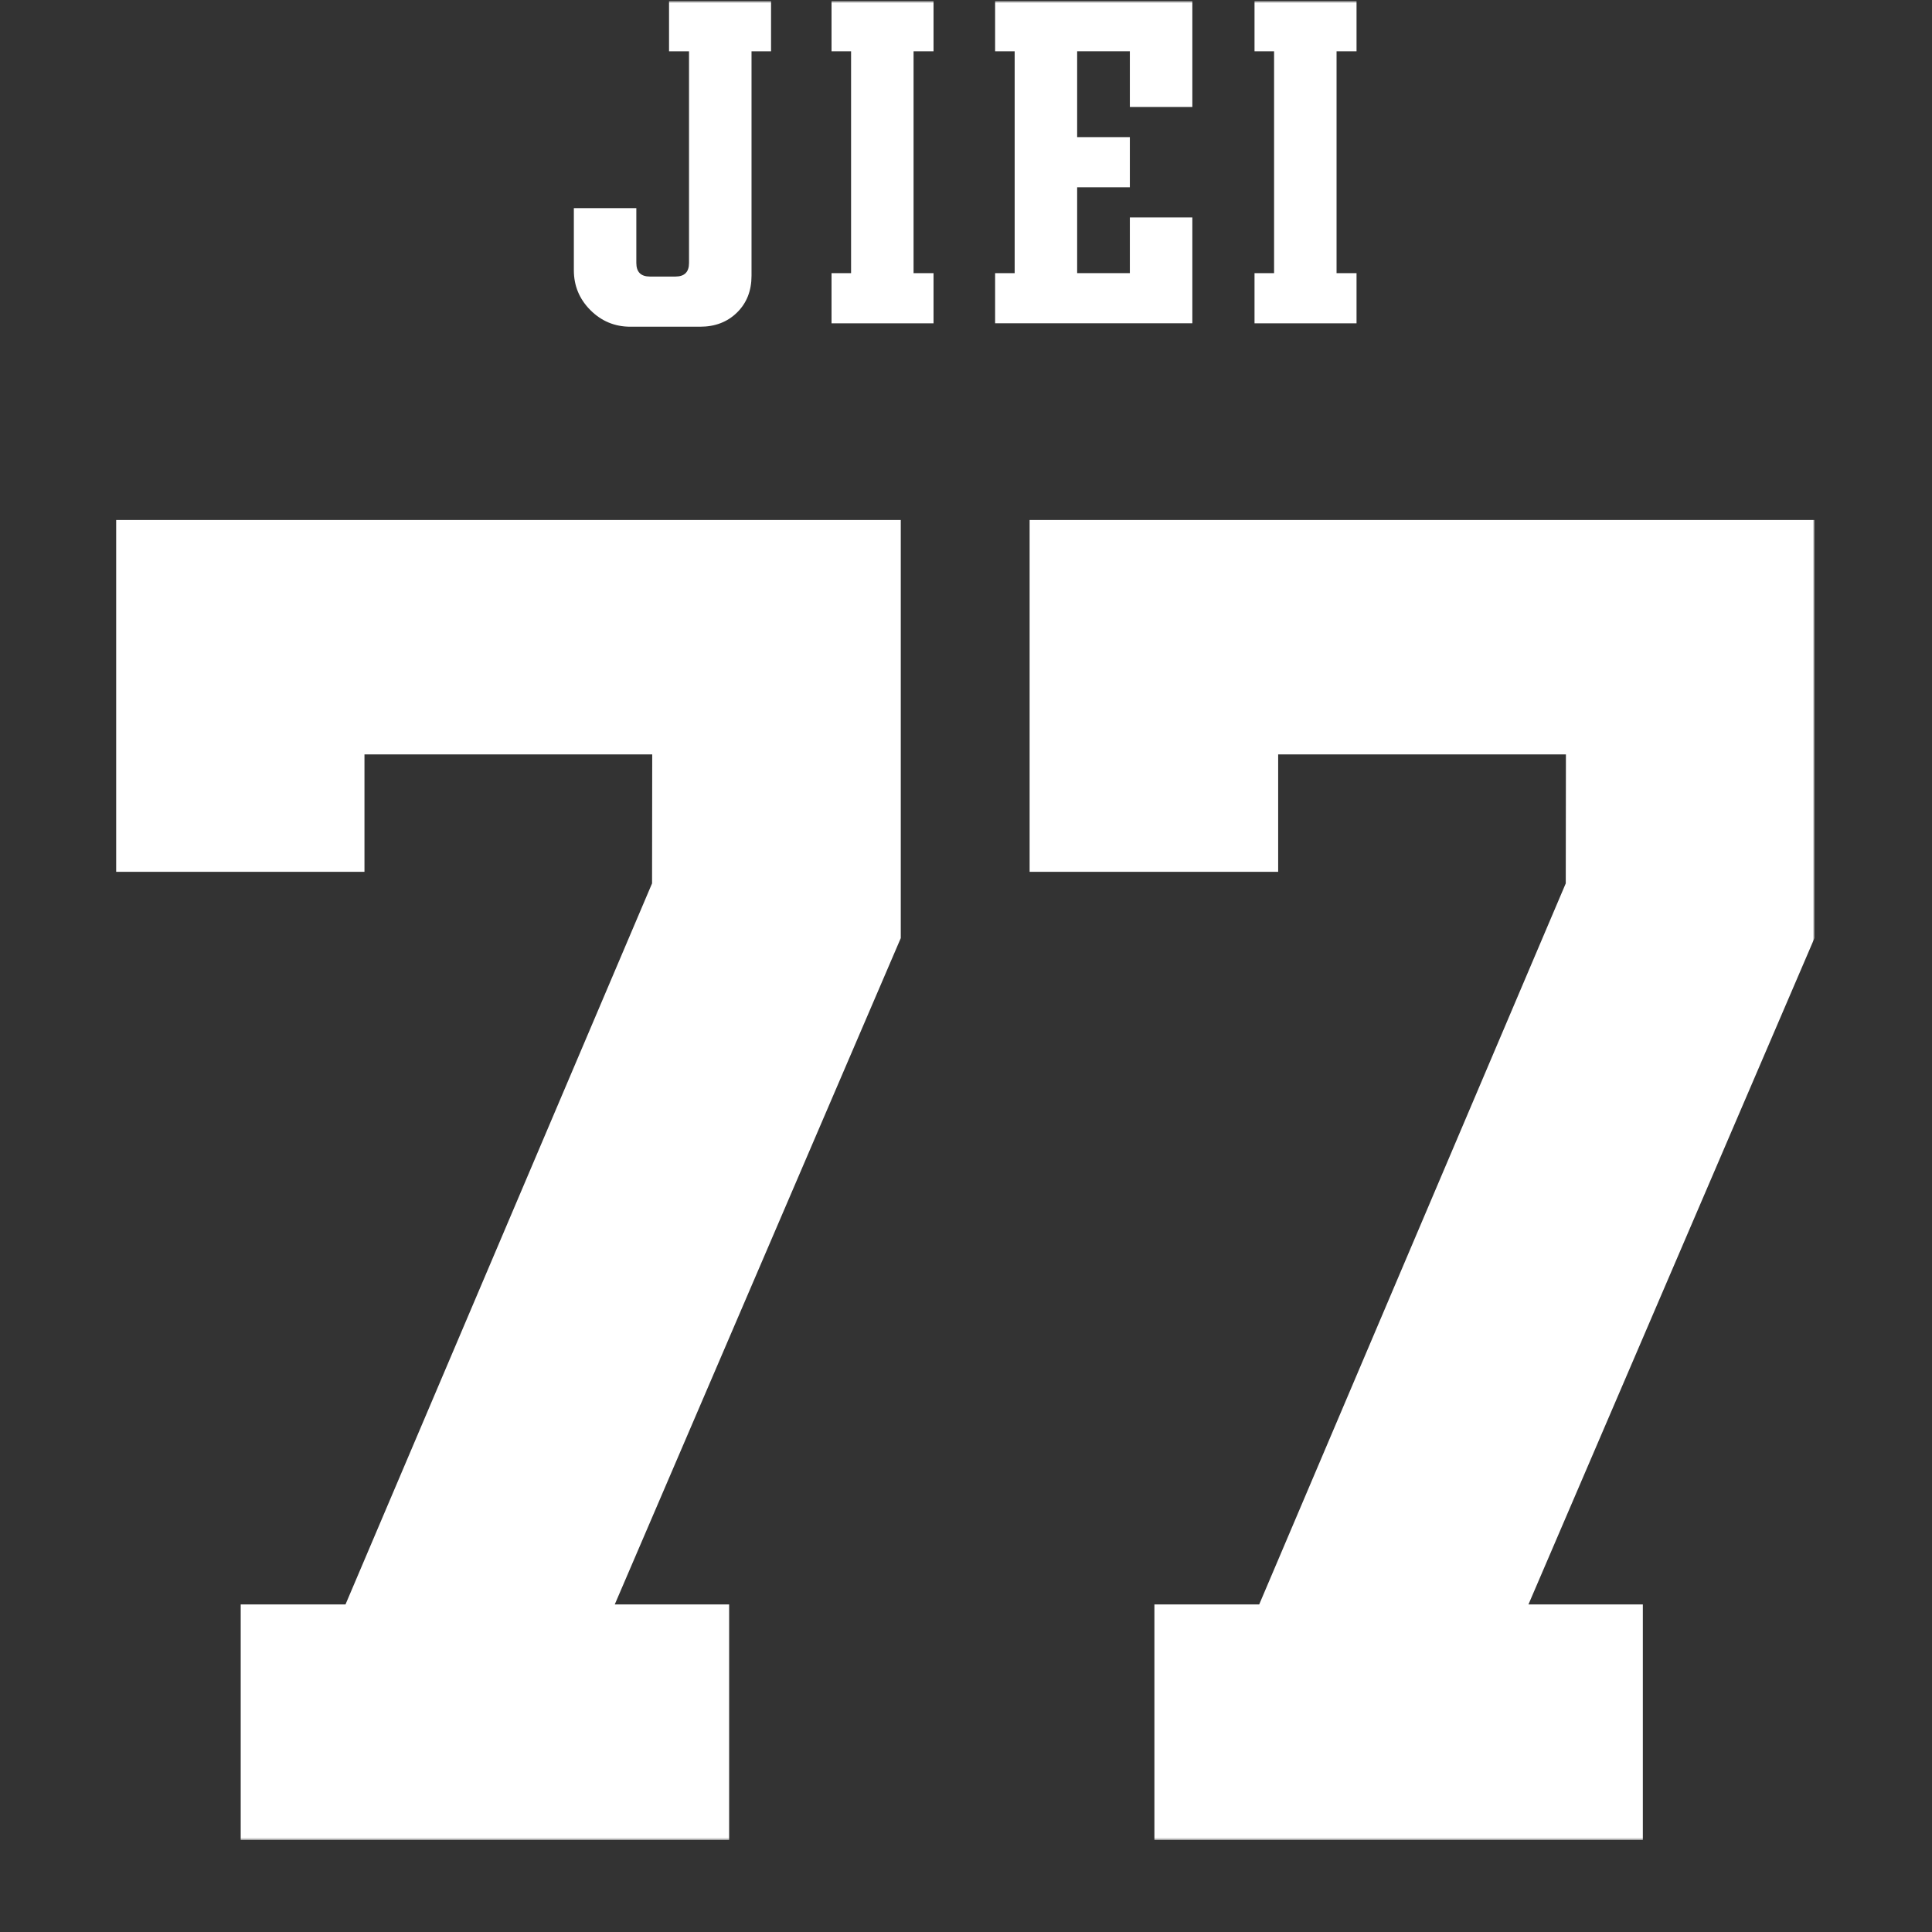 <svg width="850" height="850" viewBox="0 0 850 850" fill="none" xmlns="http://www.w3.org/2000/svg">
<rect x="0" y="0" width="850" height="850" fill="#333333" stroke="none"/>
<g clip-path="url(#clip0_943_1395)">
<mask id="mask0_943_1395" style="mask-type:luminance" maskUnits="userSpaceOnUse" x="51" y="0" width="748" height="810">
<path d="M798.29 0.5H51V809.51H798.29V0.5Z" fill="white"/>
</mask>
<g mask="url(#mask0_943_1395)">
<path d="M51 383.559H160.35V331.899H286.95L286.88 388.649L152.01 705.879H105.9V809.519H320.79V705.879H270.47C270.47 705.879 395.61 414.359 396.3 412.739V228.779H51V383.559Z" fill="white"/>
<path d="M452.99 383.559H562.34V331.899H688.94L688.87 388.649L554 705.879H507.89V809.519H722.78V705.879H672.46C672.46 705.879 797.6 414.359 798.29 412.739V228.779H452.99V383.559Z" fill="white"/>
<path d="M330.64 22.57V121.31C330.64 127.92 328.52 133.31 324.28 137.48C320.04 141.66 314.62 143.74 308.01 143.74H277.34C270.48 143.74 264.62 141.31 259.76 136.45C254.9 131.59 252.47 125.73 252.47 118.87V91.57H279.96V115.69C279.96 119.68 281.95 121.67 285.94 121.67H297.16C301.15 121.67 303.14 119.68 303.14 115.69V22.57H294.35V0.5H339.23V22.57H330.63H330.64Z" fill="white"/>
<path d="M401.93 22.57V120.18H410.72V142.25H365.84V120.18H374.44V22.57H365.84V0.5H410.72V22.57H401.93Z" fill="white"/>
<path d="M437.81 142.25V120.18H446.41V22.57H437.81V0.5H524.58V47.06H497.09V22.56H473.9V60.33H497.09V82.4H473.9V120.17H497.09V95.67H524.58V142.23H437.81V142.25Z" fill="white"/>
<path d="M588.03 22.57V120.18H596.82V142.25H551.94V120.18H560.54V22.57H551.94V0.5H596.82V22.57H588.03Z" fill="white"/>
</g>
</g>
<defs>
<clipPath id="clip0_943_1395">
<rect width="748" height="810" fill="white" transform="translate(51)"/>
</clipPath>
</defs>
</svg>
